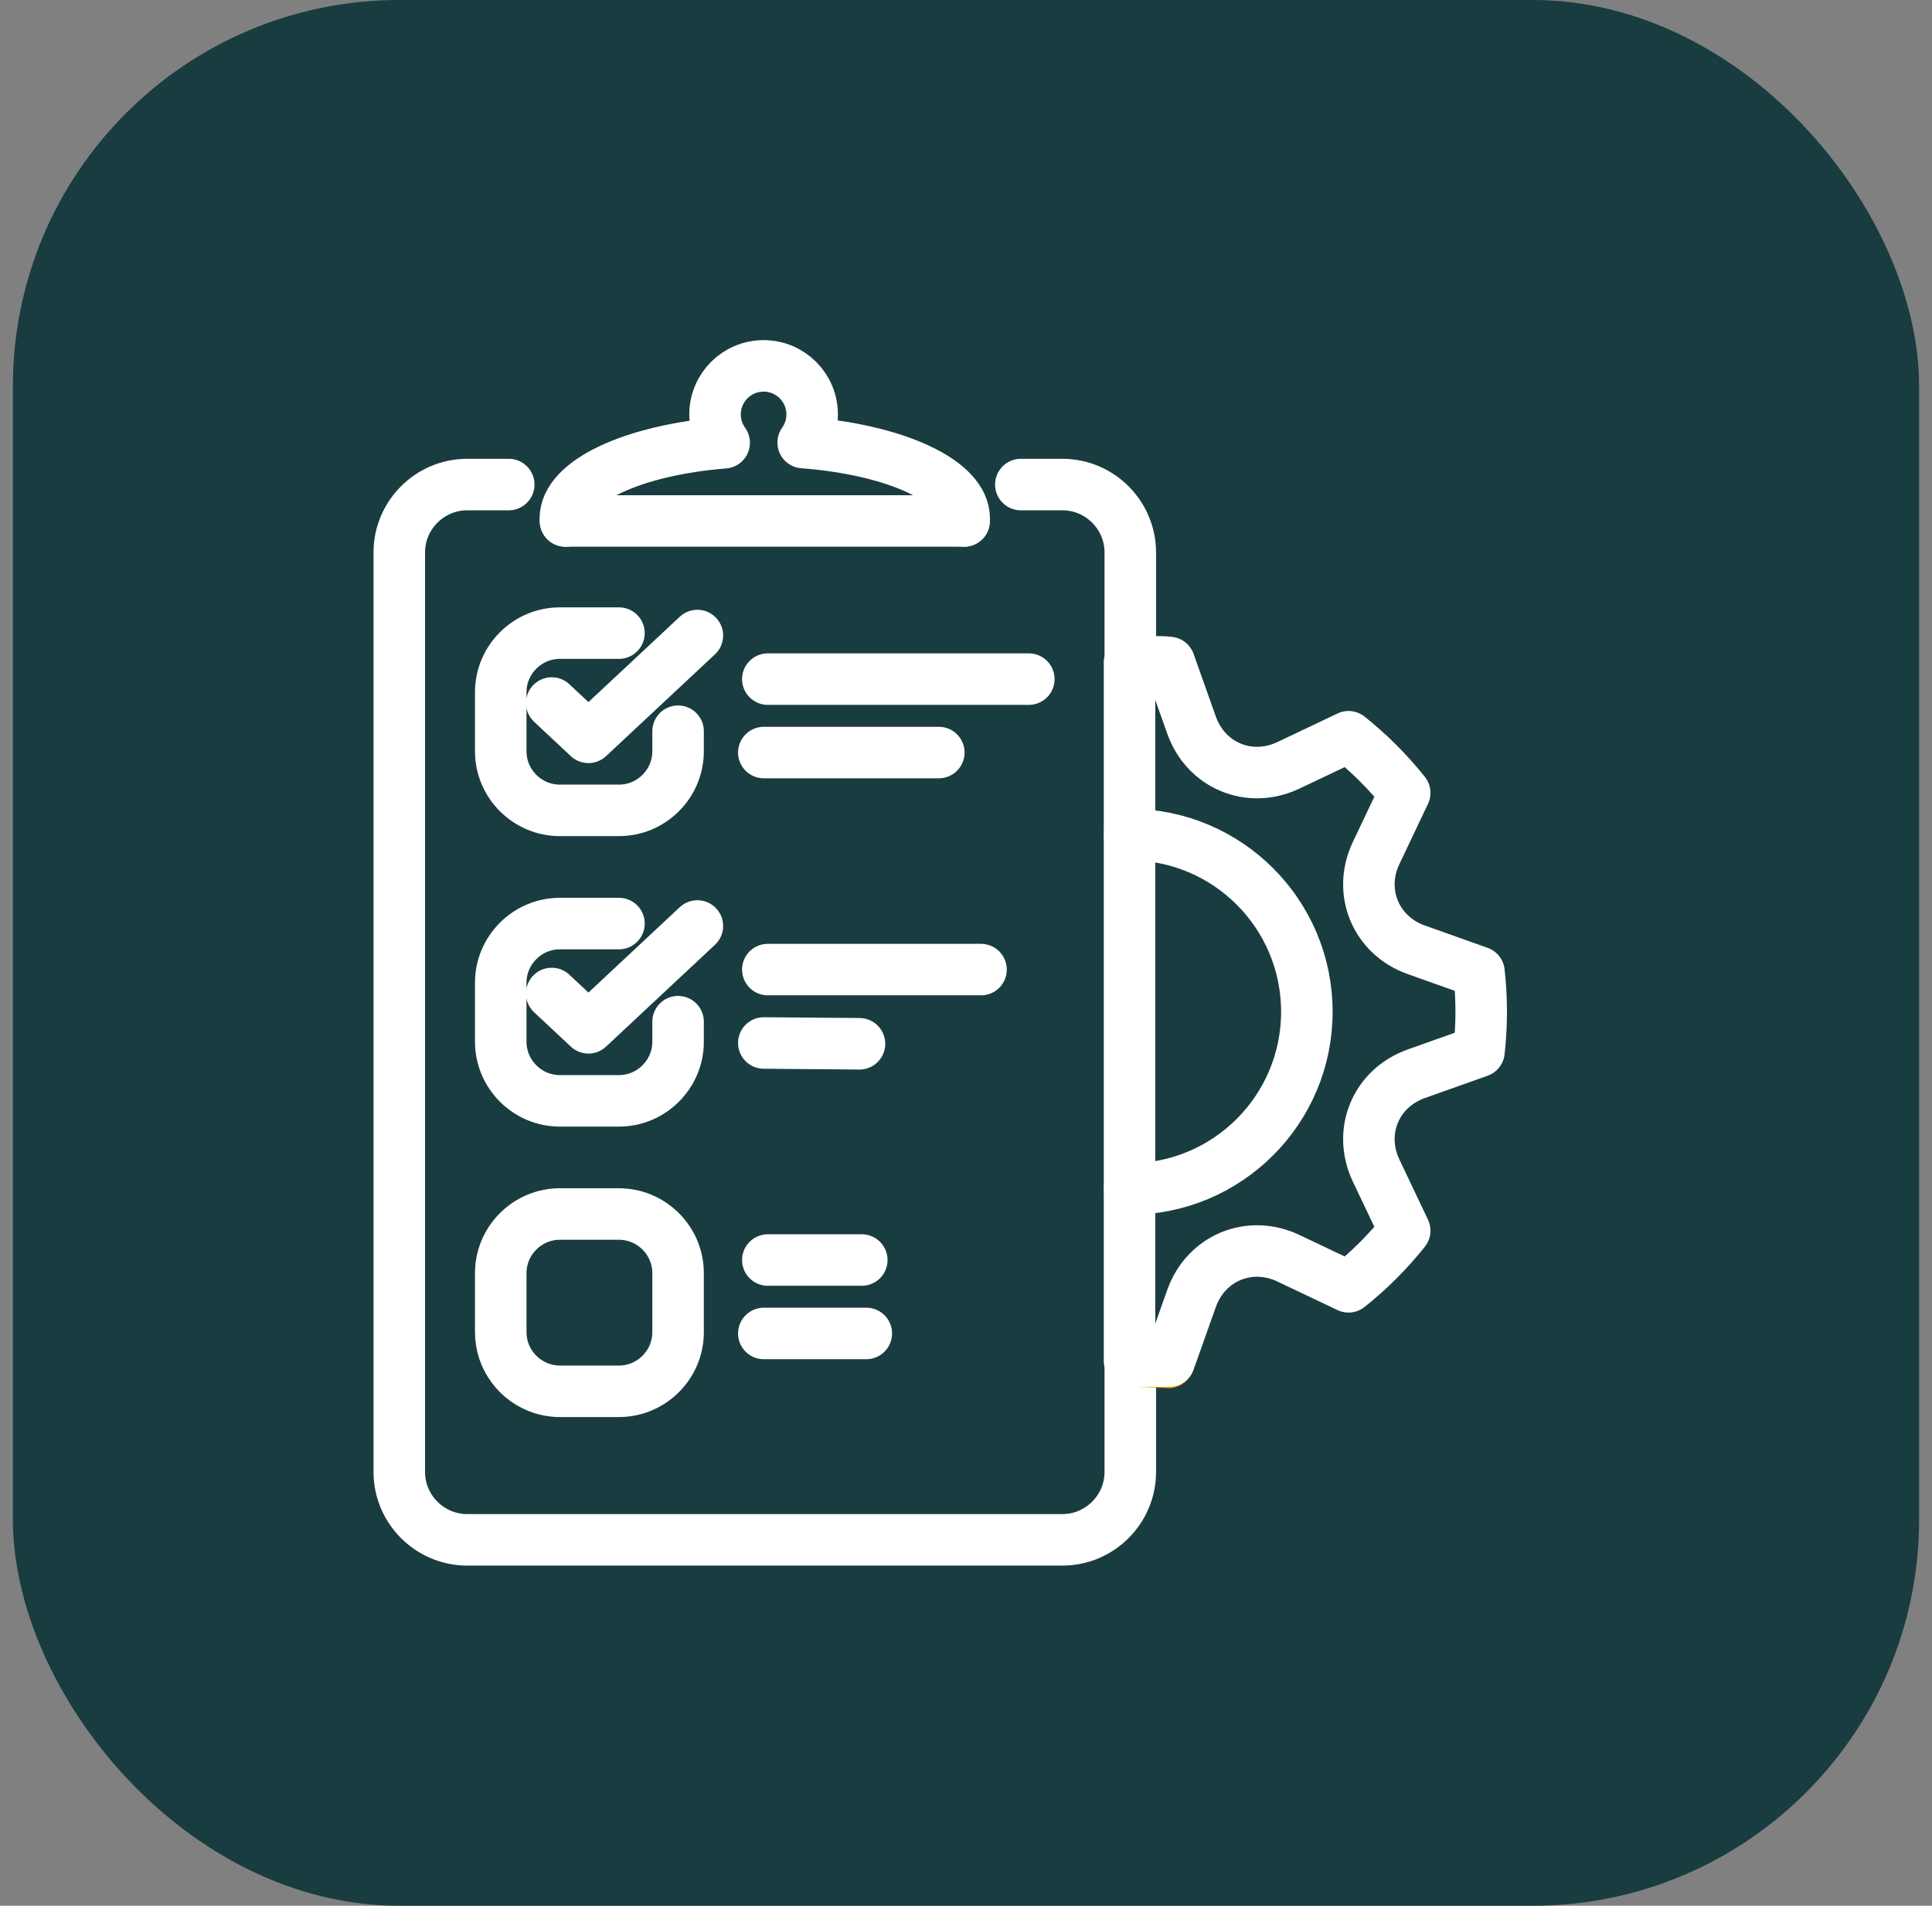 <svg xmlns="http://www.w3.org/2000/svg" width="75" height="74" viewBox="0 0 75 74" fill="none"><rect x="0" y="0" width="75" height="74" fill="#808080" stroke="none"/><rect x="0.5" width="74" height="74" rx="15" fill="#193C40"></rect><rect width="42" height="45.585" transform="translate(15.5 14.207)" fill="#193C40"></rect><path d="M19.749 18.815H18.136C16.686 18.815 15.5 20.001 15.5 21.451V57.157C15.5 58.606 16.686 59.792 18.136 59.792H41.242C42.691 59.792 43.878 58.607 43.878 57.157V53.208" stroke="white" stroke-width="2" stroke-miterlimit="10" stroke-linecap="round"></path><path d="M39.629 18.815H41.242C42.692 18.815 43.878 20.001 43.878 21.451V25.707" stroke="white" stroke-width="2" stroke-miterlimit="10" stroke-linecap="round"></path><path d="M37.426 20.229C37.428 20.196 37.43 20.163 37.43 20.13C37.43 18.671 34.741 17.454 31.179 17.185C31.399 16.877 31.528 16.5 31.528 16.093C31.528 15.052 30.684 14.207 29.643 14.207C28.602 14.207 27.758 15.051 27.758 16.093C27.758 16.503 27.889 16.882 28.112 17.192C24.593 17.474 21.948 18.682 21.948 20.13C21.948 20.164 21.949 20.197 21.952 20.23" stroke="white" stroke-width="2" stroke-miterlimit="10" stroke-linecap="round" stroke-linejoin="round"></path><path d="M37.426 20.229H21.953" stroke="white" stroke-width="2" stroke-miterlimit="10" stroke-linecap="round" stroke-linejoin="round"></path><path d="M26.323 28.393V29.173C26.323 30.435 25.29 31.467 24.028 31.467H21.734C20.472 31.467 19.439 30.435 19.439 29.173V26.878C19.439 25.616 20.472 24.584 21.734 24.584H24.028" stroke="white" stroke-width="2" stroke-miterlimit="10" stroke-linecap="round" stroke-linejoin="round"></path><path d="M29.807 26.37H39.939" stroke="white" stroke-width="2" stroke-miterlimit="10" stroke-linecap="round" stroke-linejoin="round"></path><path d="M29.651 29.221H36.445" stroke="white" stroke-width="2" stroke-miterlimit="10" stroke-linecap="round" stroke-linejoin="round"></path><path d="M21.418 27.298L22.843 28.631L27.072 24.678" stroke="white" stroke-width="2" stroke-miterlimit="10" stroke-linecap="round" stroke-linejoin="round"></path><path d="M26.323 39.672V40.451C26.323 41.713 25.29 42.746 24.028 42.746H21.734C20.472 42.746 19.439 41.713 19.439 40.451V38.157C19.439 36.895 20.472 35.862 21.734 35.862H24.028" stroke="white" stroke-width="2" stroke-miterlimit="10" stroke-linecap="round" stroke-linejoin="round"></path><path d="M29.807 37.649H38.083" stroke="white" stroke-width="2" stroke-miterlimit="10" stroke-linecap="round" stroke-linejoin="round"></path><path d="M29.651 40.499L33.365 40.53" stroke="white" stroke-width="2" stroke-miterlimit="10" stroke-linecap="round" stroke-linejoin="round"></path><path d="M21.418 38.577L22.843 39.91L27.072 35.956" stroke="white" stroke-width="2" stroke-miterlimit="10" stroke-linecap="round" stroke-linejoin="round"></path><path d="M24.028 47.14H21.734C21.694 47.14 21.655 47.141 21.616 47.143C20.408 47.205 19.439 48.212 19.439 49.435V51.729C19.439 52.754 20.12 53.627 21.051 53.92C21.052 53.92 21.052 53.92 21.053 53.92C21.192 53.963 21.335 53.993 21.483 54.01C21.527 54.014 21.571 54.018 21.616 54.021C21.655 54.023 21.694 54.024 21.734 54.024H22.513H24.028C25.29 54.024 26.323 52.991 26.323 51.729V50.95V49.435C26.323 48.173 25.29 47.14 24.028 47.14Z" stroke="white" stroke-width="2" stroke-miterlimit="10" stroke-linecap="round" stroke-linejoin="round"></path><path d="M29.807 48.927H33.454" stroke="white" stroke-width="2" stroke-miterlimit="10" stroke-linecap="round" stroke-linejoin="round"></path><path d="M44.029 52.84L45.356 52.904" stroke="#EAA000" stroke-width="2" stroke-miterlimit="10" stroke-linecap="round" stroke-linejoin="round"></path><path d="M29.651 51.778H33.63" stroke="white" stroke-width="2" stroke-miterlimit="10" stroke-linecap="round" stroke-linejoin="round"></path><path d="M54.98 36.881L57.414 37.747C57.471 38.252 57.5 38.767 57.5 39.288C57.5 39.809 57.471 40.322 57.414 40.828L54.98 41.694C53.405 42.254 52.704 43.946 53.422 45.455L54.53 47.788C53.888 48.593 53.156 49.325 52.35 49.967L50.018 48.858C48.509 48.141 46.817 48.842 46.257 50.416L45.392 52.85L43.848 52.85V39.287V25.724C44.369 25.724 44.886 25.667 45.392 25.724L46.257 28.159C46.817 29.733 48.509 30.434 50.018 29.717L52.35 28.608C53.156 29.25 53.888 29.982 54.53 30.788L53.422 33.12C52.704 34.629 53.405 36.321 54.98 36.881Z" stroke="white" stroke-width="2" stroke-miterlimit="10" stroke-linecap="round" stroke-linejoin="round"></path><path d="M43.851 46.169C47.652 46.169 50.732 43.088 50.732 39.287C50.732 35.487 47.651 32.406 43.851 32.406" stroke="white" stroke-width="2" stroke-miterlimit="10" stroke-linecap="round" stroke-linejoin="round"></path></svg>